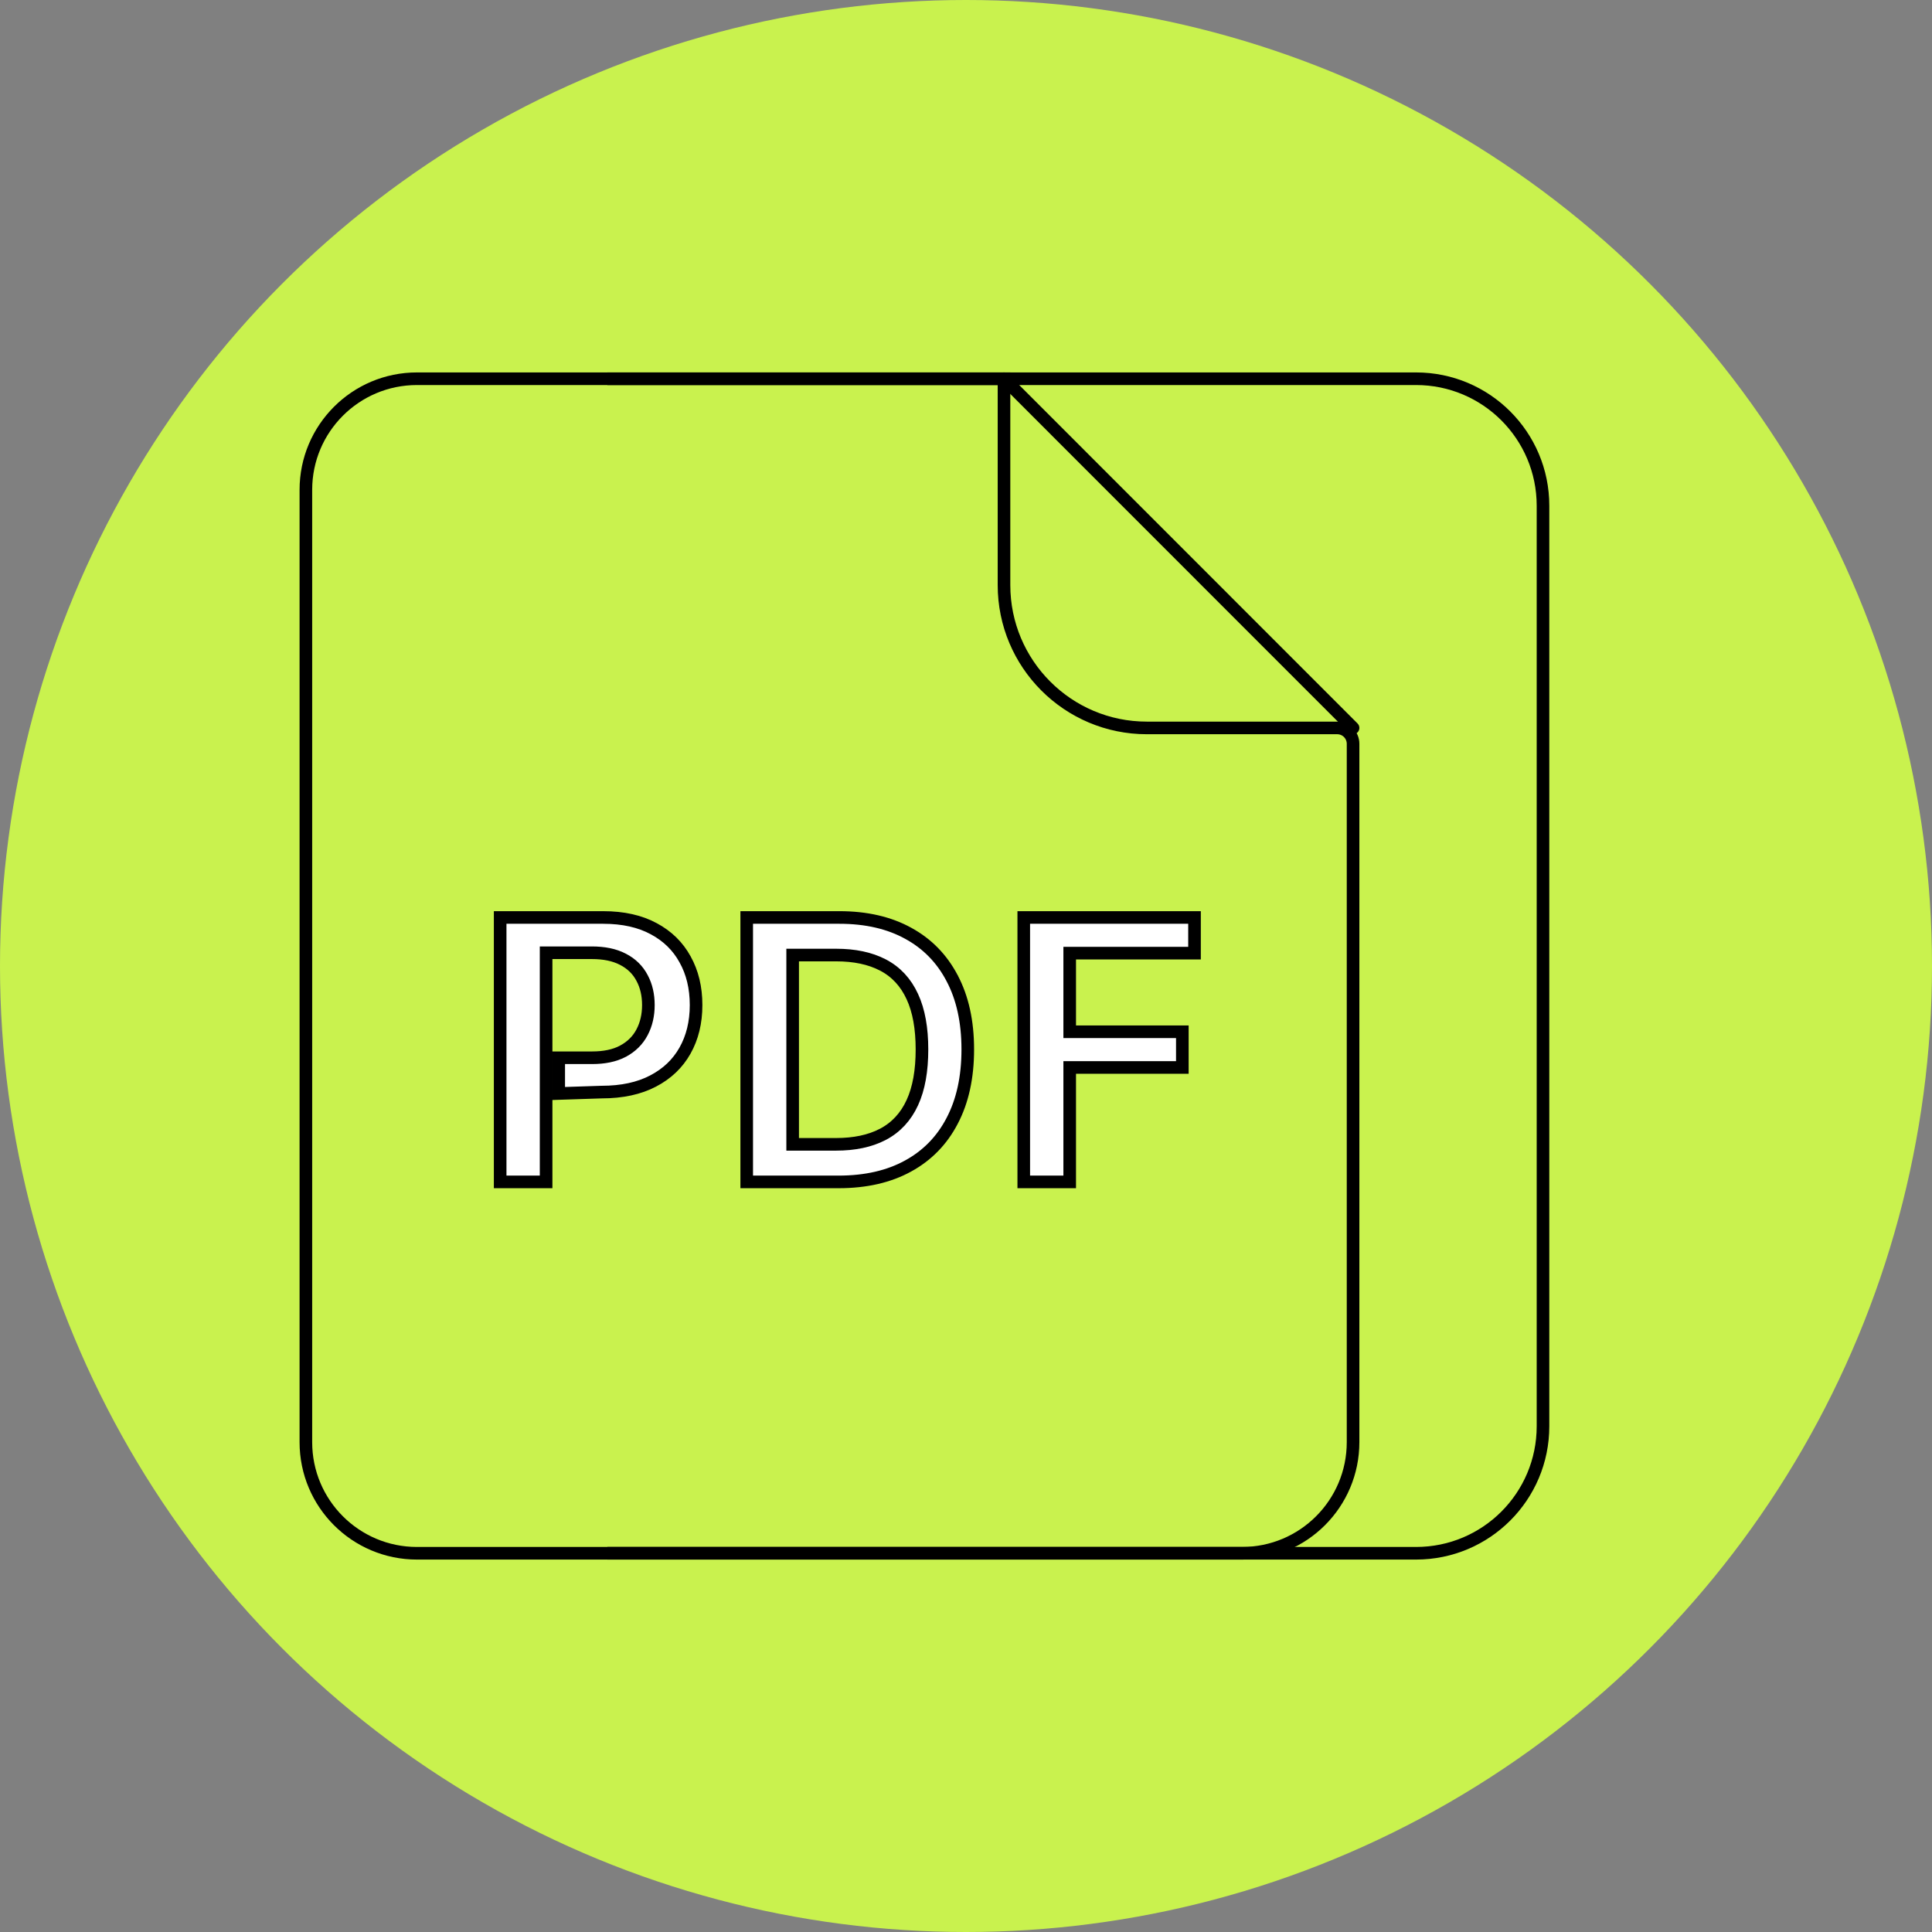 <?xml version="1.0" encoding="UTF-8"?> <svg xmlns="http://www.w3.org/2000/svg" width="1379" height="1379" viewBox="0 0 1379 1379" fill="none"><rect x="0" y="0" width="1379" height="1379" fill="#808080" stroke="none"/> <circle cx="689.5" cy="689.5" r="689.5" fill="#C9F24E"></circle> <g clip-path="url(#clip0_229_89)"> <mask id="mask0_229_89" style="mask-type:luminance" maskUnits="userSpaceOnUse" x="207" y="259" width="906" height="861"> <path d="M1113 259H207V1120H1113V259Z" fill="white"></path> </mask> <g mask="url(#mask0_229_89)"> <path d="M433.5 270.329L1010.74 270.329C1060.78 270.329 1101.34 310.906 1101.34 360.961V1018.04C1101.34 1068.09 1060.78 1108.67 1010.74 1108.67H433.5" stroke="black" stroke-width="9"></path> <path d="M886.499 1108.67H297.599C253.817 1108.67 218.324 1073.17 218.324 1029.37V349.632C218.324 305.834 253.817 270.329 297.599 270.329H716.624V417.605C716.624 473.917 762.257 519.566 818.549 519.566H954.449C960.703 519.566 965.774 524.639 965.774 530.895V1029.37C965.774 1073.17 930.282 1108.67 886.499 1108.67Z" stroke="black" stroke-width="9"></path> <path d="M965.775 519.566L716.625 270.329" stroke="black" stroke-width="9" stroke-linecap="round" stroke-linejoin="round"></path> <path d="M429.278 779.497L398.793 780.502V754.991H422.67C431.195 754.991 438.609 753.528 444.664 750.311L444.673 750.307L444.681 750.302C450.692 747.076 455.296 742.552 458.317 736.738C461.339 730.985 462.785 724.489 462.785 717.372C462.785 710.209 461.347 703.731 458.306 698.081C455.277 692.262 450.658 687.796 444.624 684.7C438.515 681.5 431.052 680.045 422.477 680.045H394.293H389.793V684.545V745.991V750.491V785.153V789.803V843.605H357V654.863H430.488C444.915 654.863 456.91 657.618 466.659 662.912L466.669 662.917L466.678 662.922C476.495 668.191 483.891 675.464 488.988 684.773L488.997 684.788L489.005 684.803C494.18 694.085 496.834 704.898 496.834 717.372C496.834 729.839 494.152 740.642 488.921 749.921C483.708 759.164 476.163 766.385 466.147 771.602L466.137 771.608C456.245 776.795 444.068 779.495 429.426 779.495H429.352L429.278 779.497ZM598.552 843.605H532.98V654.863H599.132C618.415 654.863 634.751 658.699 648.308 666.18L648.315 666.184L648.322 666.188C661.878 673.607 672.284 684.249 679.601 698.218L679.605 698.225L679.608 698.232C686.983 712.192 690.766 729.073 690.766 749.04C690.766 769.076 686.982 786.026 679.605 800.051L679.601 800.058L679.597 800.065C672.283 814.09 661.815 824.796 648.128 832.282L648.121 832.286C634.504 839.766 618.038 843.605 598.552 843.605ZM565.774 812.283V816.783H570.274H596.815C609.683 816.783 620.832 814.506 630.066 809.713L630.072 809.71L630.079 809.707C639.515 804.77 646.559 797.142 651.194 787.027C655.865 776.906 658.069 764.165 658.069 749.04C658.069 734.043 655.864 721.396 651.189 711.337C646.558 701.233 639.547 693.628 630.161 688.757C620.929 683.962 609.779 681.685 596.913 681.685H570.274H565.774V686.185V812.283ZM763.517 766.421V843.605H730.726V654.863H852.607V680.333H768.017H763.517V684.833V731.952V736.452H768.017H843.918V761.921H768.017H763.517V766.421Z" fill="white" stroke="black" stroke-width="9"></path> </g> </g> <defs> <clipPath id="clip0_229_89"> <rect width="906" height="861" fill="white" transform="translate(207 259)"></rect> </clipPath> </defs> </svg> 